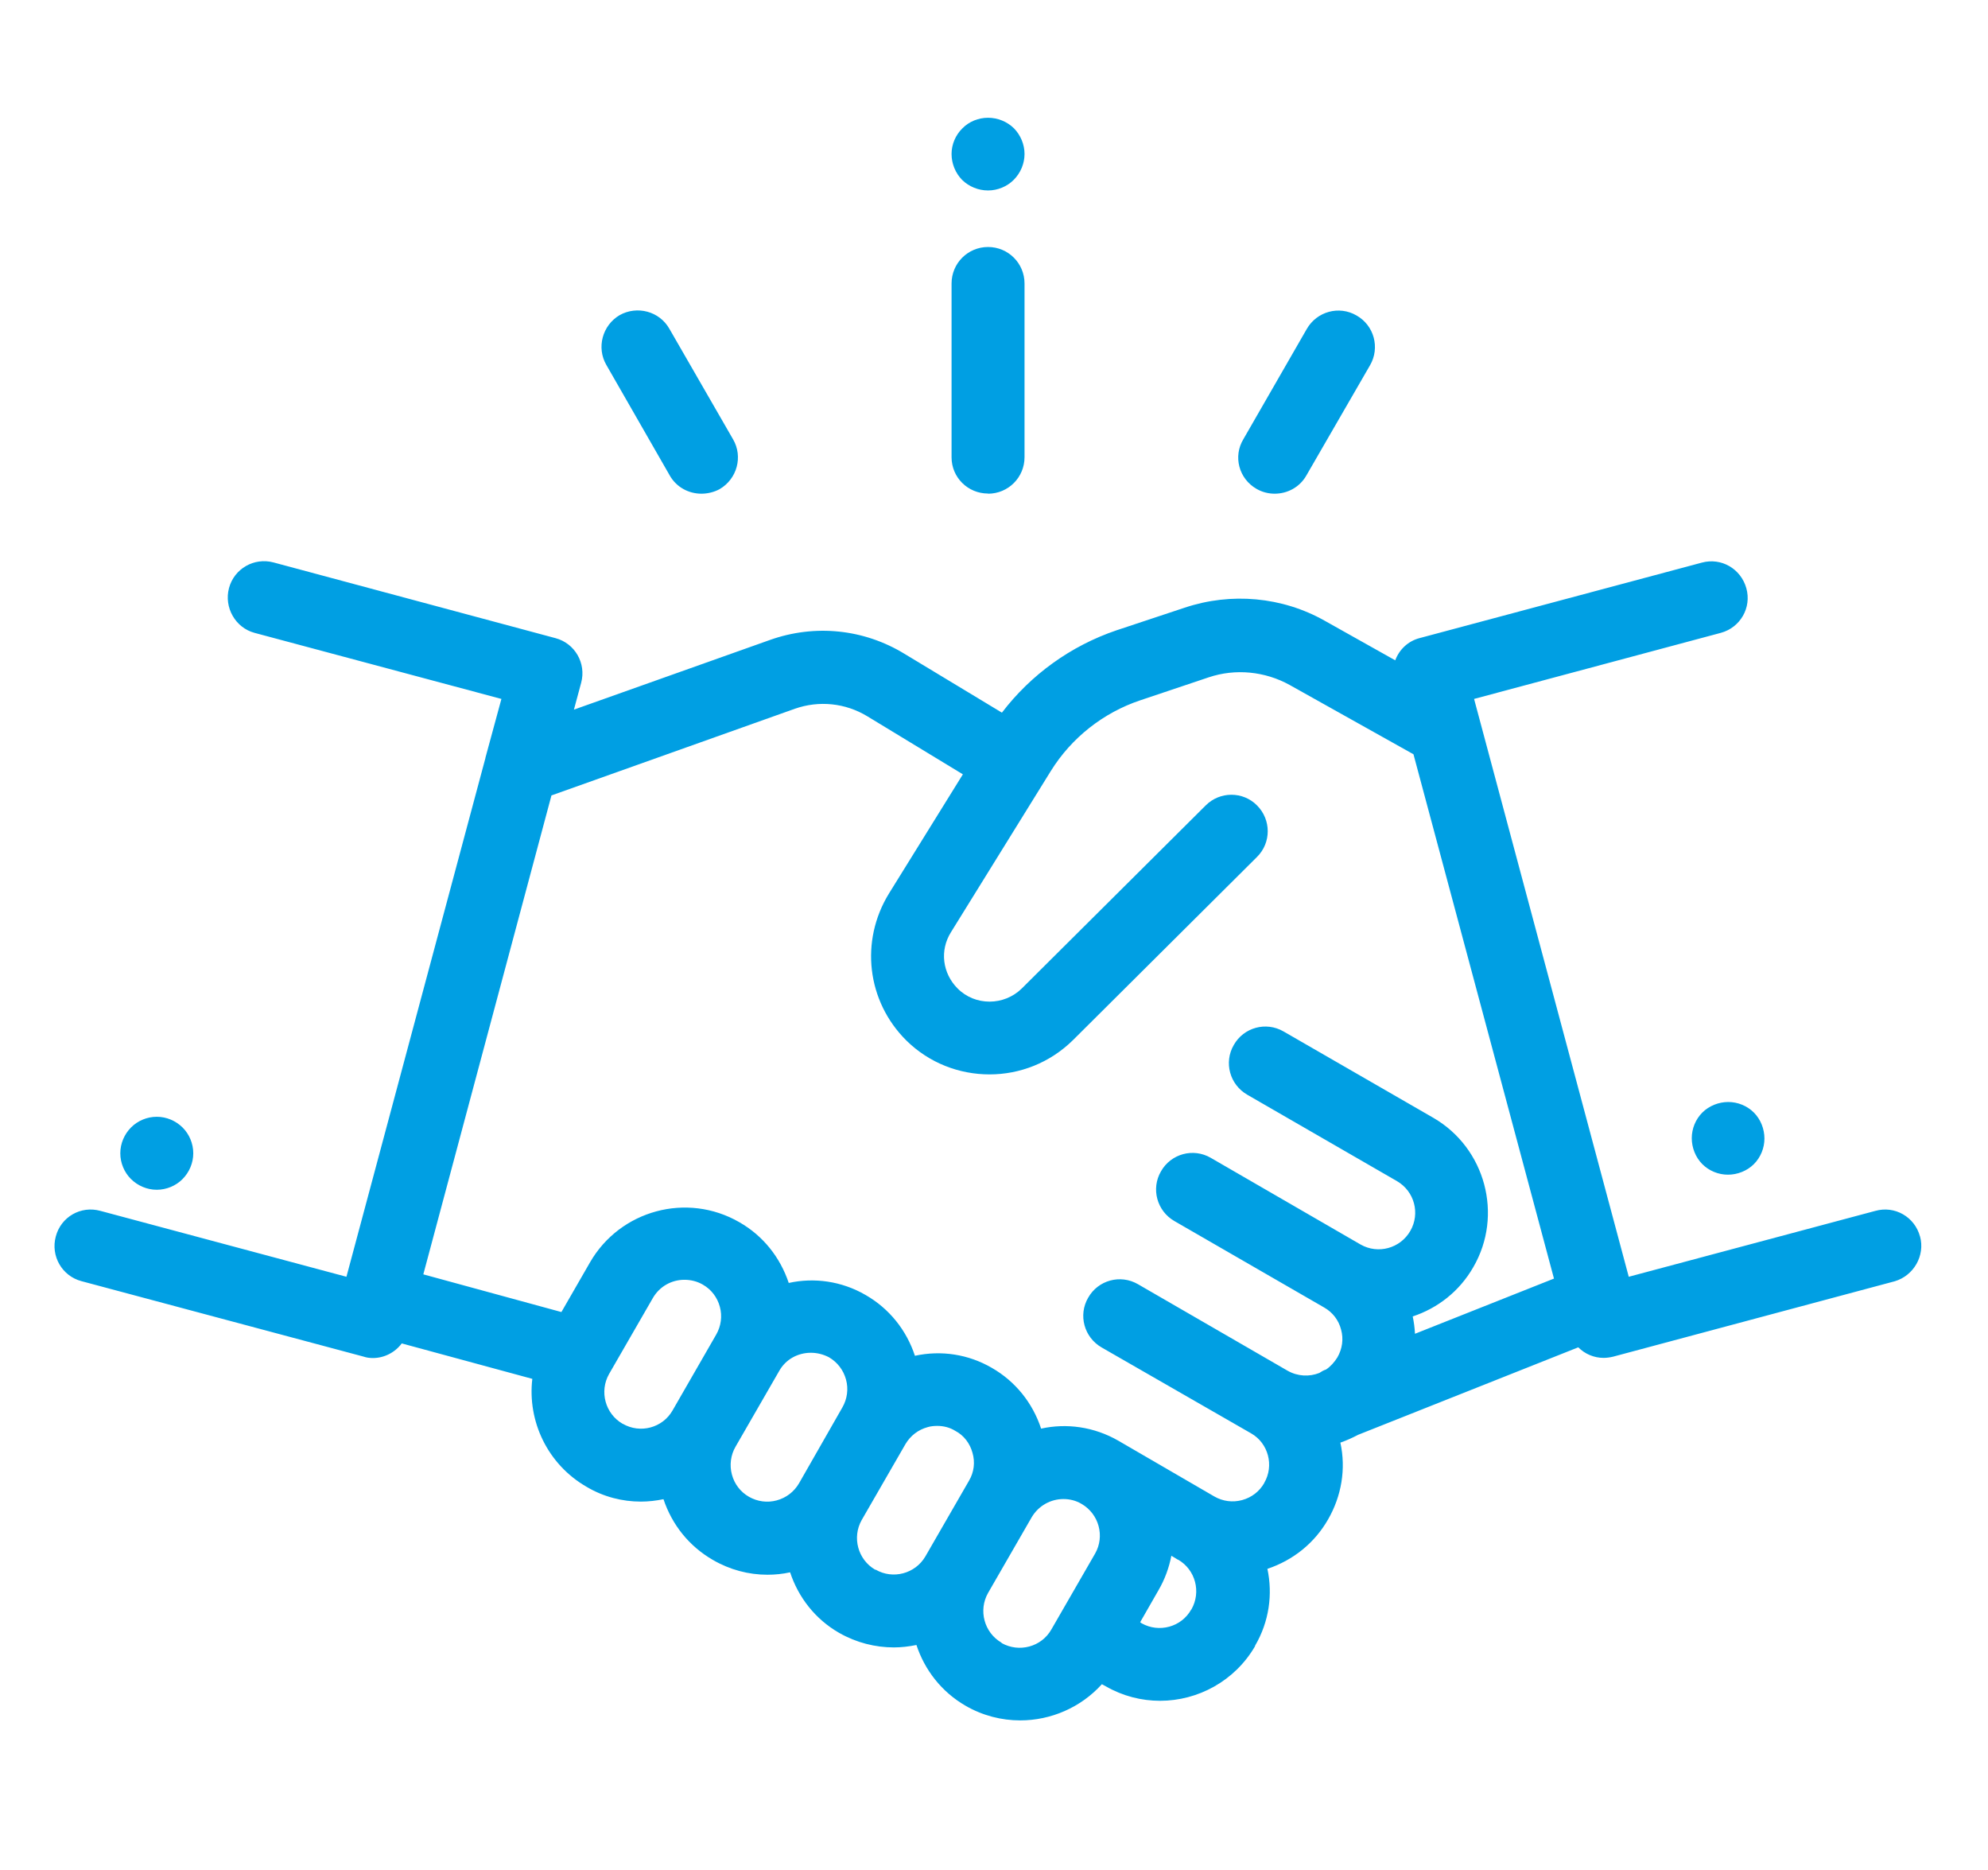 <svg xmlns="http://www.w3.org/2000/svg" viewBox="0 0 131.87 123.99" enable-background="new 0 0 131.87 123.99"><style type="text/css">.st0{fill:none;stroke:#009FE3;stroke-width:6;stroke-miterlimit:10;} .st1{fill:#FFFFFF;} .st2{fill:none;} .st3{fill:#009FE3;} .st4{fill:none;stroke:#009FE3;stroke-width:6;stroke-linecap:round;stroke-miterlimit:10;}</style><path d="M10.4 78.9c.64 0 1.26-.26 1.7-.7.46-.46.72-1.08.72-1.72 0-.64-.26-1.26-.7-1.7-.46-.46-1.08-.72-1.72-.72-.64 0-1.26.26-1.7.7-.46.46-.72 1.08-.72 1.72s.26 1.26.7 1.7c.46.46 1.08.72 1.72.72zM127.36 82c-.35-1.3-1.67-2.06-2.96-1.7l-16.36 4.37-10.26-38.32 16.36-4.38c1.3-.35 2.06-1.67 1.7-2.96s-1.66-2.05-2.95-1.7l-18.7 5c-.8.2-1.38.78-1.64 1.48l-4.67-2.62c-2.83-1.6-6.22-1.9-9.3-.87l-4.52 1.5c-3.03 1.03-5.68 2.94-7.6 5.46L60 43.36c-2.7-1.65-5.95-1.98-8.93-.92l-13 4.62.48-1.78c.35-1.3-.42-2.62-1.7-2.96l-18.7-5.02c-1.3-.35-2.62.42-2.96 1.7s.42 2.63 1.7 2.97l16.37 4.38-1.06 3.9s0 .02 0 .02l-9.22 34.4L6.66 80.3c-1.3-.36-2.62.4-2.96 1.7-.35 1.3.42 2.62 1.7 2.96l18.7 5c.2.07.42.1.63.1.76 0 1.47-.37 1.92-.97l8.66 2.35c-.33 2.8 1 5.66 3.6 7.16 1.13.67 2.38.98 3.6.98.5 0 1.02-.06 1.5-.16.57 1.7 1.7 3.12 3.28 4.03 1.12.65 2.36.98 3.62.98.5 0 1-.05 1.5-.16.54 1.64 1.65 3.1 3.26 4.02 1.14.65 2.4.96 3.62.96.5 0 1-.06 1.5-.16.54 1.64 1.65 3.1 3.26 4.03 1.14.66 2.4.97 3.62.97 2.03 0 4.02-.85 5.42-2.4l.26.14c1.13.65 2.37.96 3.6.96 2.5 0 4.95-1.3 6.3-3.62v-.03c.94-1.6 1.18-3.42.82-5.1 1.7-.57 3.12-1.7 4.02-3.27.9-1.56 1.2-3.36.82-5.1.4-.14.8-.32 1.18-.52l14.6-5.8c.44.44 1.04.7 1.68.7.2 0 .42-.03.63-.08l18.68-5c1.26-.37 2.03-1.7 1.68-2.98zM41.3 94.42c-1.16-.67-1.55-2.15-.9-3.3l2.9-5.03c.46-.8 1.27-1.22 2.1-1.22.42 0 .84.1 1.22.32.56.32.96.84 1.13 1.47.17.62.08 1.28-.24 1.84l-2.9 5.04c-.66 1.15-2.14 1.55-3.3.88zm8.38 4.84c-.56-.32-.96-.84-1.13-1.47-.17-.63-.08-1.3.24-1.85l2.9-5.03c.44-.78 1.25-1.2 2.1-1.2.4 0 .82.1 1.2.3.56.33.96.85 1.13 1.48.17.62.08 1.28-.24 1.84L53 98.37c-.33.56-.85.96-1.48 1.13-.62.17-1.28.08-1.84-.24zm8.38 4.84c-1.16-.67-1.55-2.15-.9-3.3l2.9-5.03c.33-.56.85-.96 1.48-1.13.2-.06.42-.08.63-.08.42 0 .83.1 1.2.33.57.3.97.83 1.14 1.46.18.62.1 1.28-.23 1.84l-2.9 5.03c-.67 1.14-2.15 1.54-3.3.87zm8.38 4.84c-1.16-.67-1.55-2.15-.9-3.3l2.9-5.03c.46-.77 1.27-1.2 2.1-1.2.42 0 .83.1 1.2.32 1.16.67 1.56 2.15.9 3.3l-2.9 5.03c-.66 1.16-2.14 1.55-3.3.9zm12.6-2.22l-.03.03c-.65 1.15-2.13 1.55-3.28.9l-.1-.07 1.22-2.13c.42-.72.7-1.5.85-2.28l.43.26h.02c1.15.67 1.54 2.14.88 3.3zm4.82-8.37c-.32.56-.84.96-1.47 1.13-.63.17-1.28.08-1.84-.24l-6.37-3.7c-1.62-.93-3.44-1.17-5.12-.8-.56-1.7-1.7-3.13-3.27-4.03-1.55-.9-3.35-1.18-5.1-.8-.56-1.7-1.7-3.13-3.27-4.03-1.6-.93-3.43-1.17-5.1-.8-.57-1.7-1.7-3.13-3.28-4.03-3.47-2-7.9-.8-9.9 2.66l-1.9 3.3-9.16-2.5 8.5-31.76L52.73 47c1.6-.56 3.35-.38 4.8.5l6.34 3.85-4.9 7.9C57.03 62.4 57.5 66.4 60.12 69c1.52 1.5 3.52 2.25 5.52 2.25 2 0 4-.76 5.54-2.28l12.2-12.14c.95-.94.95-2.47 0-3.42-.93-.94-2.46-.94-3.4 0l-12.2 12.14c-1.18 1.16-3.1 1.17-4.26 0-1-1-1.2-2.52-.44-3.73l6.63-10.7c1.37-2.2 3.48-3.86 5.93-4.68l4.53-1.52c1.78-.6 3.74-.4 5.37.5l8.22 4.6 9.32 34.77-9.22 3.66c-.02-.4-.07-.77-.15-1.15 1.64-.54 3.1-1.66 4.02-3.27 2-3.45.8-7.9-2.65-9.9l-9.94-5.73c-1.16-.67-2.64-.27-3.3.9-.67 1.15-.27 2.63.9 3.3l9.93 5.73c1.15.67 1.55 2.14.88 3.3-.67 1.16-2.14 1.56-3.3.9l-9.94-5.75c-1.16-.67-2.64-.27-3.3.9-.67 1.15-.27 2.63.9 3.3l9.93 5.73c.56.32.96.84 1.12 1.47.17.62.08 1.27-.25 1.84-.2.32-.45.6-.75.8-.16.05-.3.13-.45.23-.66.26-1.43.23-2.1-.15l-9.93-5.74c-1.16-.67-2.64-.27-3.3.9-.67 1.15-.27 2.63.9 3.3L83 95.06c1.13.65 1.53 2.13.86 3.28zM112.92 73.78c-.45.45-.7 1.07-.7 1.7s.25 1.27.7 1.72c.45.45 1.07.7 1.7.7s1.27-.25 1.72-.7c.45-.45.7-1.07.7-1.7s-.25-1.27-.7-1.72c-.45-.45-1.07-.7-1.7-.7s-1.27.25-1.72.7zM65.54 32.74c1.34 0 2.42-1.08 2.42-2.42V18.8c0-1.34-1.08-2.42-2.42-2.42s-2.42 1.08-2.42 2.42v11.53c0 1.33 1.08 2.4 2.42 2.4zM65.54 12.63c.64 0 1.26-.26 1.7-.7.46-.46.72-1.08.72-1.72 0-.63-.26-1.25-.7-1.7-.46-.45-1.08-.7-1.72-.7s-1.26.25-1.7.7c-.46.45-.72 1.07-.72 1.7 0 .65.26 1.27.7 1.72.46.45 1.08.7 1.72.7zM44.43 31.54c.45.78 1.26 1.2 2.1 1.2.4 0 .83-.1 1.2-.3 1.17-.68 1.56-2.16.9-3.3L44.4 21.8c-.66-1.16-2.14-1.55-3.3-.9-1.15.68-1.54 2.16-.88 3.3l4.2 7.32zM83.35 32.42c.38.22.8.32 1.2.32.85 0 1.66-.43 2.1-1.2l4.23-7.32c.67-1.16.27-2.64-.9-3.3-1.15-.67-2.63-.27-3.3.9l-4.2 7.3c-.7 1.15-.3 2.63.87 3.3z" class="st3"/></svg>